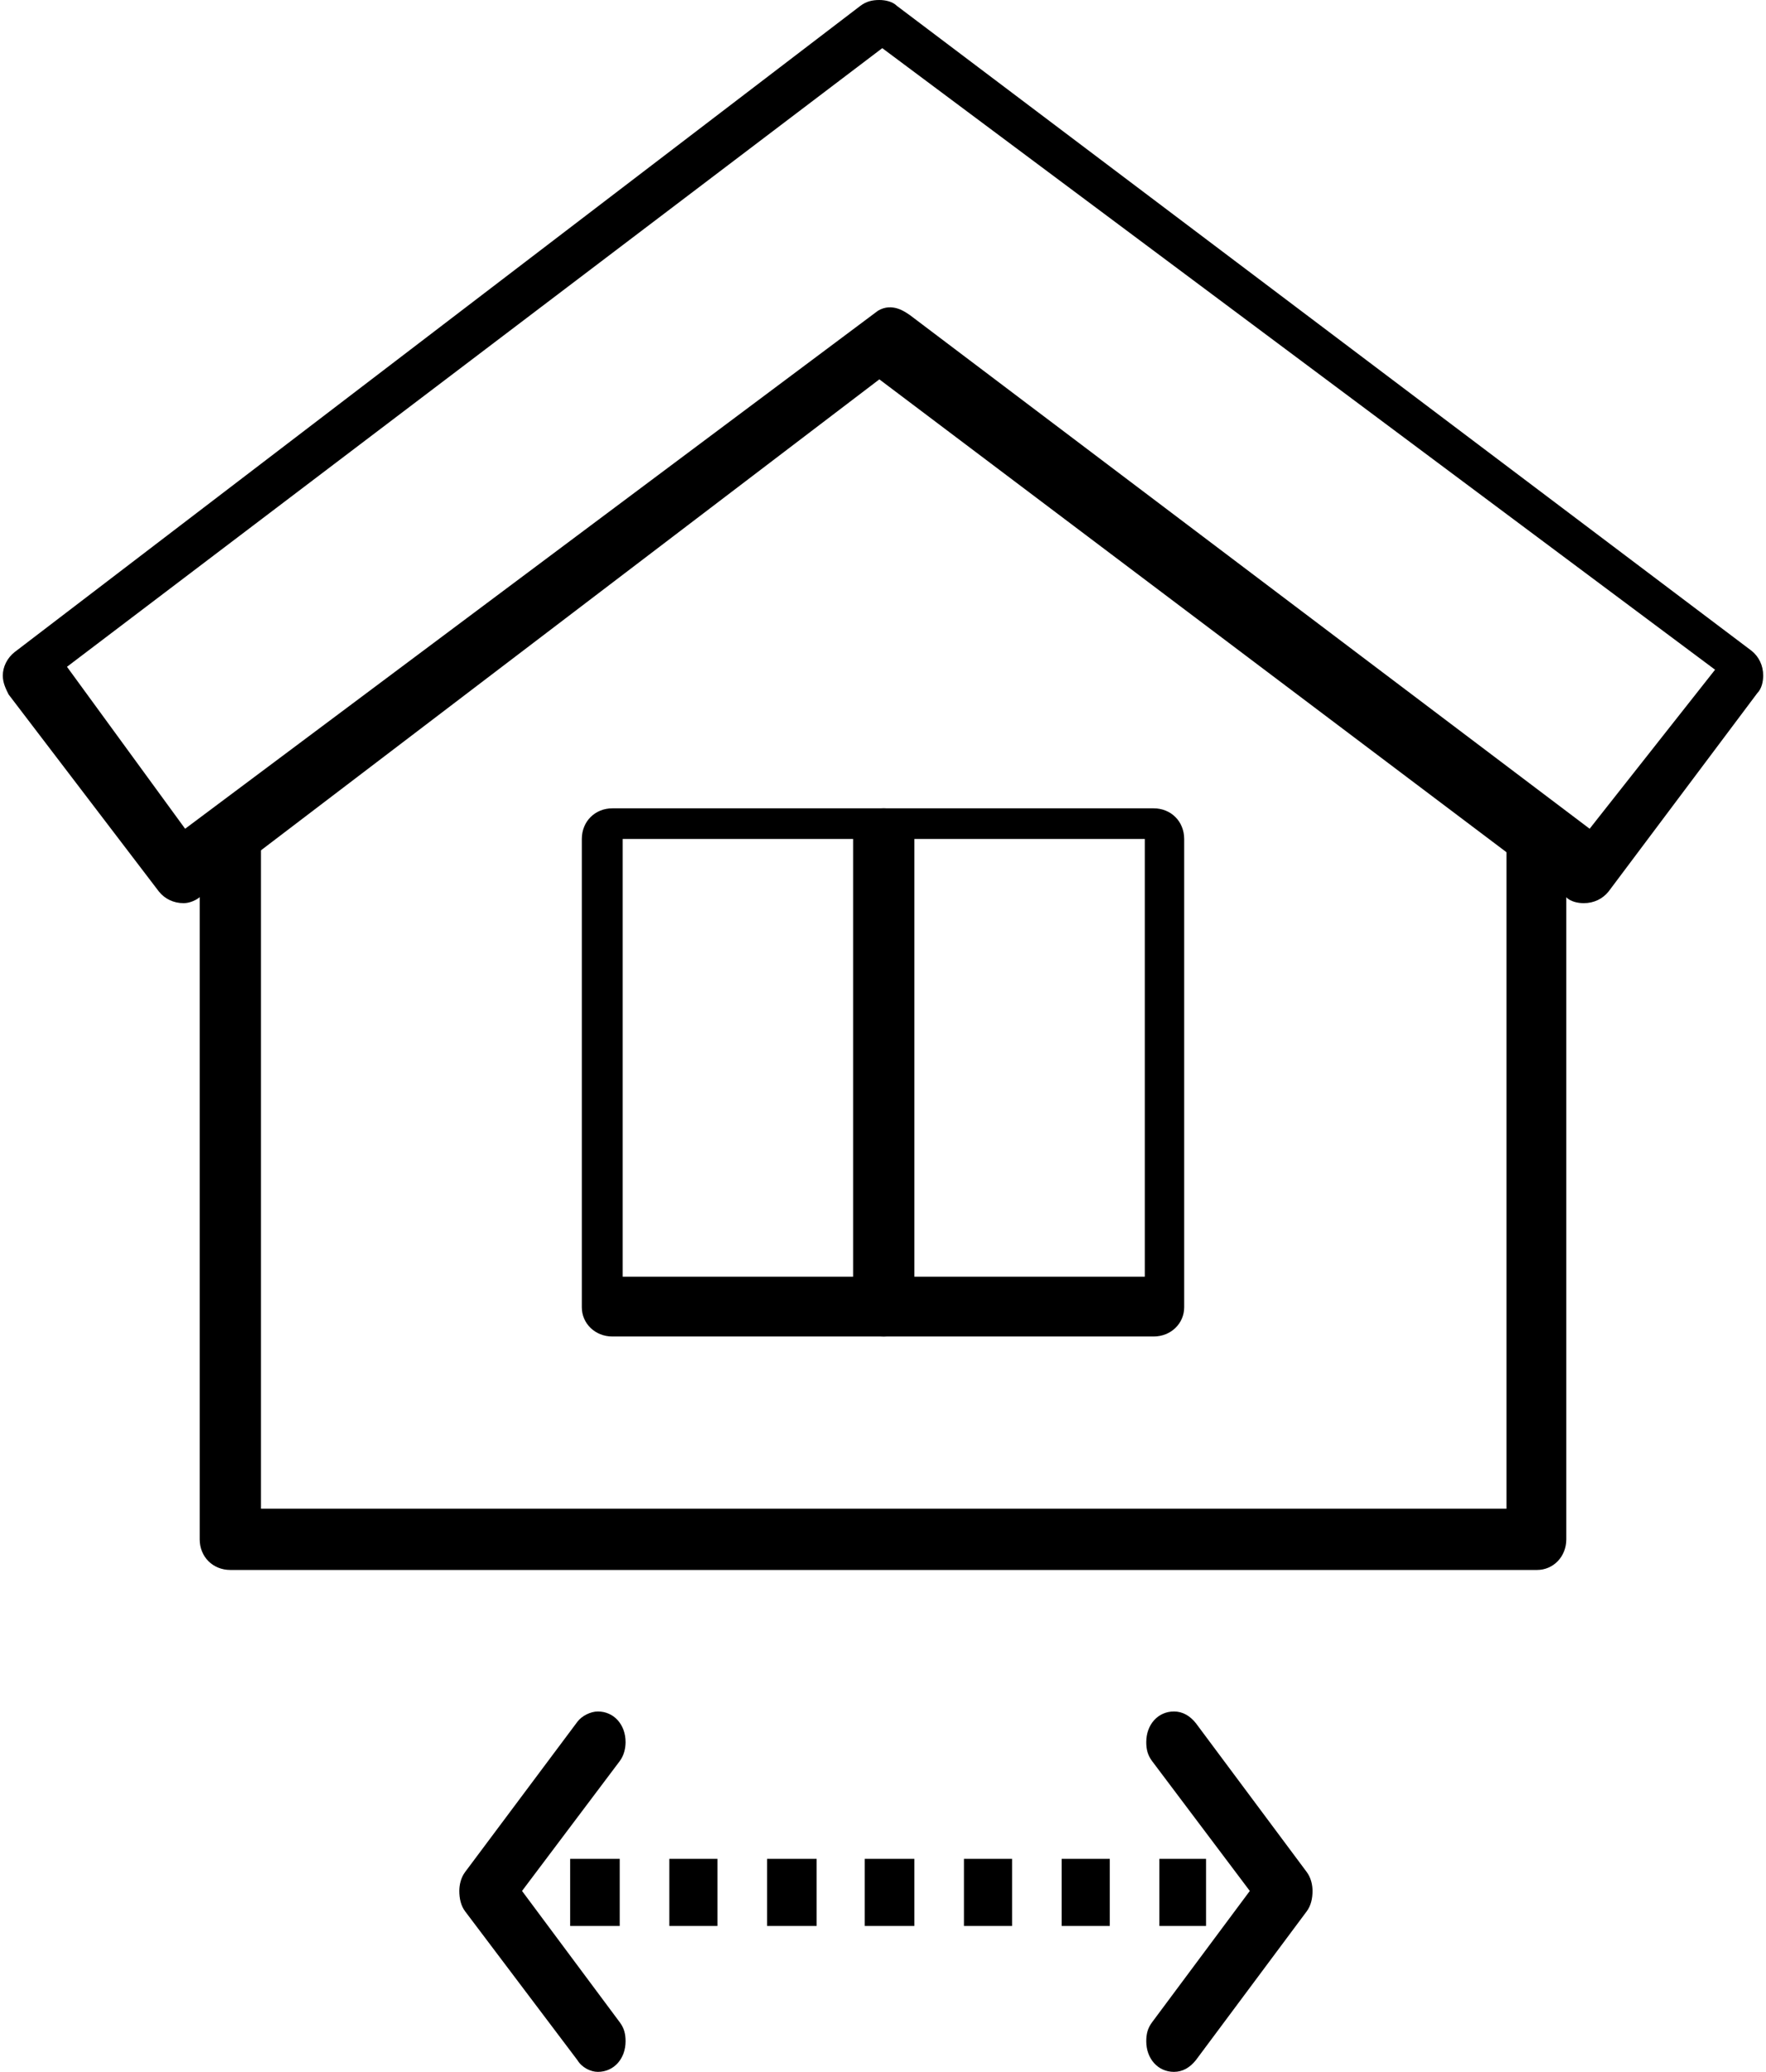 <?xml version="1.0" encoding="UTF-8"?>
<!DOCTYPE svg PUBLIC "-//W3C//DTD SVG 1.1//EN" "http://www.w3.org/Graphics/SVG/1.1/DTD/svg11.dtd">
<!-- Creator: CorelDRAW 2020 (64-Bit) -->
<svg xmlns="http://www.w3.org/2000/svg" xml:space="preserve" width="110px" height="129px" version="1.1" style="shape-rendering:geometricPrecision; text-rendering:geometricPrecision; image-rendering:optimizeQuality; fill-rule:evenodd; clip-rule:evenodd"
viewBox="0 0 12.07 14.2"
 xmlns:xlink="http://www.w3.org/1999/xlink"
 xmlns:xodm="http://www.corel.com/coreldraw/odm/2003">
 <defs>
  <style type="text/css">
   <![CDATA[
    .fil1 {fill:black;fill-rule:nonzero}
    .fil0 {fill:black;fill-rule:nonzero}
   ]]>
  </style>
 </defs>
 <g id="Layer_x0020_1">
  <g id="_507699448" data-name=" 507699448">
   <path class="fil0" d="M10.52 10.76l-8.96 0c-0.12,0 -0.21,-0.09 -0.21,-0.21l0 -4.82c0,-0.11 0.09,-0.2 0.21,-0.2 0.11,0 0.21,0.09 0.21,0.2l0 4.61 8.54 0 0 -4.61c0,-0.11 0.09,-0.2 0.21,-0.2 0.11,0 0.2,0.09 0.2,0.2l0 4.82c0,0.12 -0.09,0.21 -0.2,0.21l0 0z"/>
  </g>
  <path class="fil1" d="M10.84 6.19c-0.04,0 -0.09,-0.01 -0.12,-0.04l-4.71 -3.55 -4.65 3.54c-0.03,0.03 -0.08,0.05 -0.12,0.05 -0.07,0 -0.13,-0.03 -0.17,-0.08l-1.03 -1.35c-0.02,-0.04 -0.04,-0.08 -0.04,-0.13 0,-0.06 0.03,-0.12 0.08,-0.16l5.8 -4.43c0.04,-0.03 0.08,-0.04 0.13,-0.04 0.04,0 0.09,0.01 0.12,0.04l5.86 4.42c0.05,0.04 0.08,0.1 0.08,0.17 0,0.04 -0.01,0.09 -0.04,0.12l-1.02 1.36c-0.04,0.05 -0.1,0.08 -0.17,0.08 0,0 0,0 0,0zm-4.62 -4.03l4.66 3.52 0.86 -1.09 -5.71 -4.26 -5.59 4.24 0.81 1.11 4.75 -3.55c0.1,-0.06 0.19,0.01 0.22,0.03z"/>
  <path class="fil1" d="M7.89 9.16l-3.71 0c-0.12,0 -0.21,-0.09 -0.21,-0.2l0 -3.21c0,-0.12 0.09,-0.21 0.21,-0.21l3.71 0c0.12,0 0.21,0.09 0.21,0.21l0 3.21c0,0.11 -0.09,0.2 -0.21,0.2l0 0zm-3.64 -0.41l3.58 0 0 -3 -3.58 0 0 3z"/>
  <g id="_507700120" data-name=" 507700120">
   <path class="fil0" d="M6.04 9.16c-0.12,0 -0.21,-0.09 -0.21,-0.2l0 -3.21c0,-0.12 0.09,-0.21 0.21,-0.21 0.11,0 0.21,0.09 0.21,0.21l0 3.21c0,0.11 -0.1,0.2 -0.21,0.2l0 0z"/>
  </g>
  <g id="_507700072" data-name=" 507700072">
   <path class="fil0" d="M8.03 14.2c-0.11,0 -0.19,-0.09 -0.19,-0.21 0,-0.05 0.01,-0.09 0.04,-0.13l0.67 -0.9 -0.67 -0.89c-0.03,-0.04 -0.04,-0.08 -0.04,-0.13 0,-0.12 0.08,-0.21 0.19,-0.21 0.06,0 0.11,0.03 0.15,0.08l0.76 1.02c0.03,0.04 0.04,0.09 0.04,0.13 0,0.05 -0.01,0.1 -0.04,0.14l-0.76 1.02c-0.04,0.05 -0.09,0.08 -0.15,0.08 0,0 0,0 0,0l0 0z"/>
  </g>
  <g id="_255026048" data-name=" 255026048">
   <path class="fil0" d="M4.08 14.2c0,0 0,0 0,0 -0.05,0 -0.11,-0.03 -0.14,-0.08l-0.77 -1.02c-0.03,-0.04 -0.04,-0.09 -0.04,-0.14 0,-0.04 0.01,-0.09 0.04,-0.13l0.77 -1.03c0.03,-0.04 0.09,-0.07 0.14,-0.07 0.11,0 0.19,0.09 0.19,0.21 0,0.04 -0.01,0.09 -0.04,0.13l-0.67 0.89 0.67 0.9c0.03,0.04 0.04,0.08 0.04,0.13 0,0.12 -0.08,0.21 -0.19,0.21l0 0z"/>
  </g>
  <path class="fil1" d="M4.23 12.74l0 0.46 -0.34 0 0 -0.46 0.34 0zm4.02 0l-0.32 0 0 0.46 0.32 0 0 -0.46zm-0.66 0l0 0.46 -0.33 0 0 -0.46 0.33 0zm-0.67 0l0 0.46 -0.33 0 0 -0.46 0.33 0zm-0.67 0l0 0.46 -0.34 0 0 -0.46 0.34 0zm-0.67 0l0 0.46 -0.34 0 0 -0.46 0.34 0zm-0.68 0l0 0.46 -0.33 0 0 -0.46 0.33 0z"/>
 </g>
</svg>
